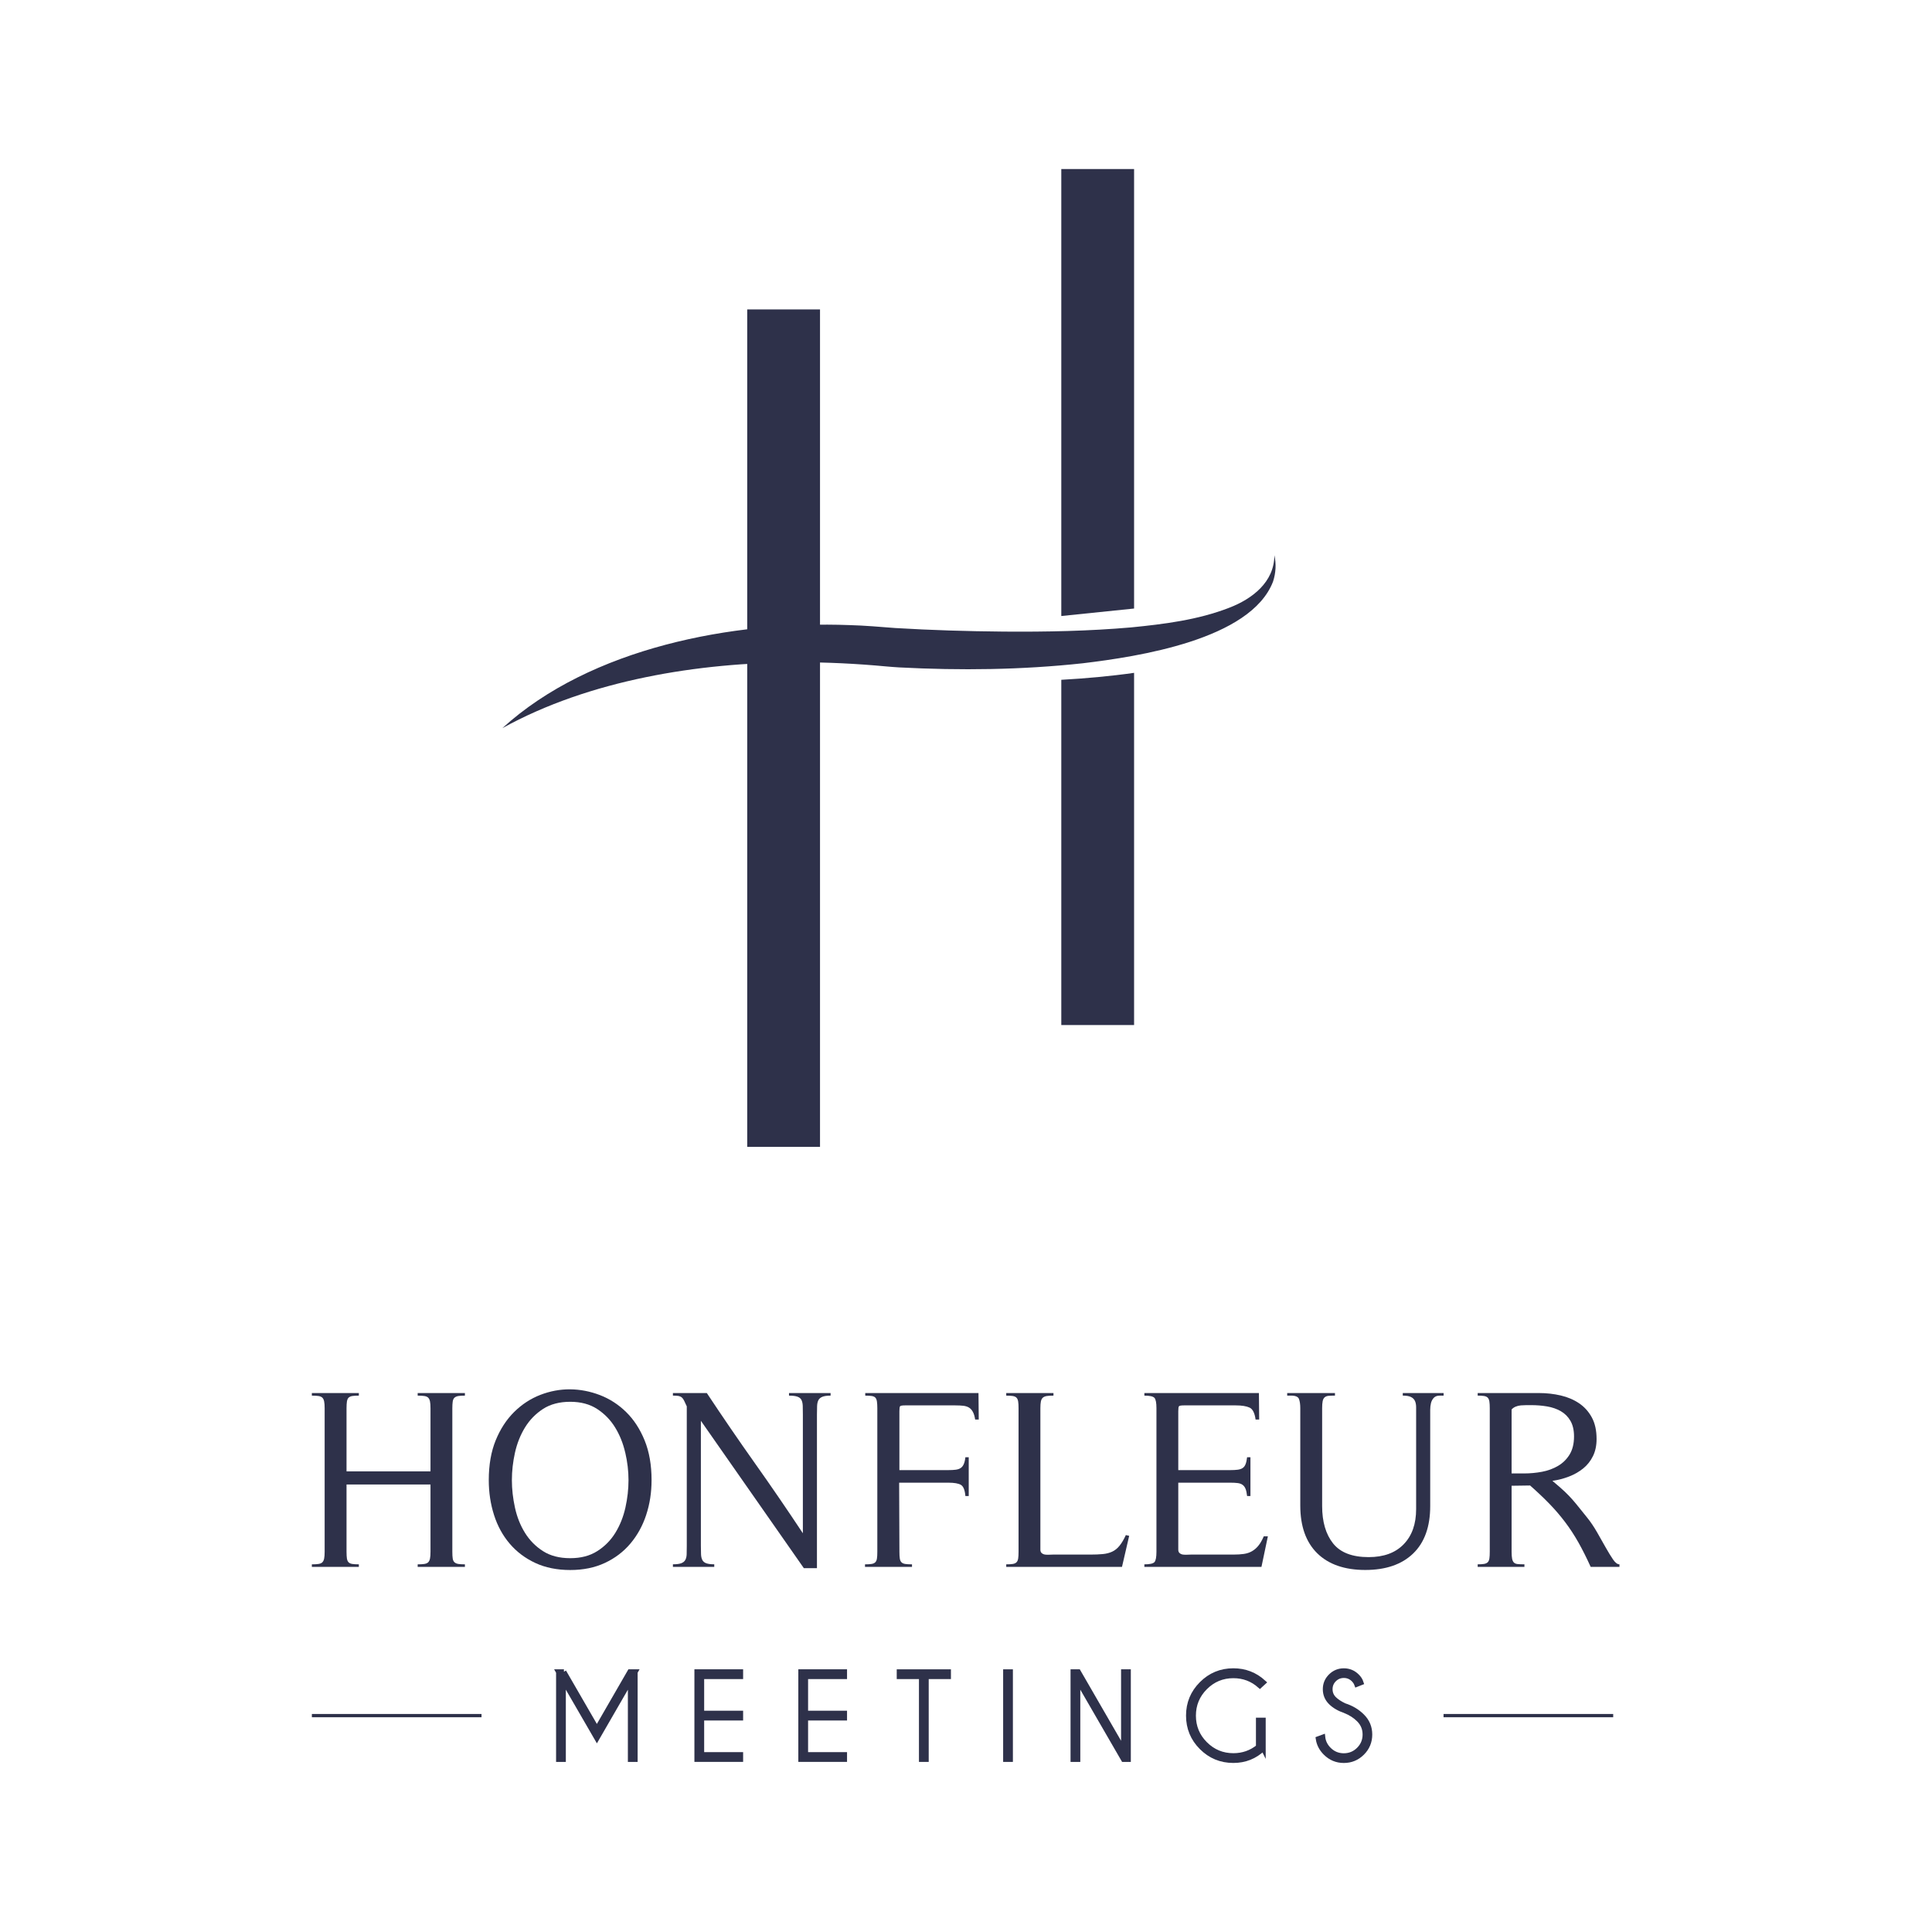 <?xml version="1.0" encoding="UTF-8"?>
<svg xmlns="http://www.w3.org/2000/svg" version="1.1" viewBox="0 0 800 800">
  <defs>
    <style>
      .cls-1, .cls-2 {
      fill: #2e314a;
      }

      .cls-3 {
      fill: none;
      stroke-width: 1.35px;
      }

      .cls-3, .cls-2 {
      stroke: #2e314a;
      stroke-miterlimit: 10;
      }

      .cls-2 {
      stroke-width: 2px;
      }
    </style>
  </defs>
  <!-- Generator: Adobe Illustrator 28.7.3, SVG Export Plug-In . SVG Version: 1.2.0 Build 164)  -->
  <g>
    <g id="Calque_1">
      <path class="cls-1" d="M208.03,301.5c36.56-33.32,95.53-44.47,143.73-42.66,5.98.15,12.92.74,18.9,1.21,14.92.9,29.96,1.35,44.93,1.48,17.64.14,35.21-.21,52.73-1.73,13.76-1.36,27.73-3.11,40.64-8.13,9.49-3.63,18.72-10.62,18.73-21.75.82,3.51.63,7.35-.58,10.98-9.31,23.99-55.97,31.02-78.79,33.75-25.25,2.74-50.64,3.03-75.99,1.71-1.56-.11-4-.26-5.54-.42-12.16-1.14-24.46-1.74-36.66-1.71-40.9.14-85.97,7.31-122.11,27.28h0Z"/>
      <g>
        <rect class="cls-1" x="309.41" y="128.13" width="30.14" height="346.76"/>
        <polygon class="cls-1" points="469.6 251.98 469.6 70 439.46 70 439.46 255.08 469.6 251.98"/>
        <path class="cls-1" d="M439.46,281.49v142.95h30.14v-145.83c-9.82,1.4-20.07,2.32-30.14,2.88Z"/>
        <path class="cls-1" d="M172.95,648.82v-1.06c1.13,0,2.05-.05,2.76-.16.71-.11,1.24-.34,1.6-.69.35-.35.6-.87.74-1.54.14-.67.21-1.62.21-2.82v-27.86h-34.77v27.86c0,1.21.06,2.15.16,2.82.11.67.34,1.19.69,1.54.36.36.87.58,1.54.69.67.1,1.57.16,2.71.16v1.06h-19.46v-1.06c1.13,0,2.05-.05,2.76-.16.71-.11,1.24-.34,1.59-.69.35-.35.6-.87.74-1.54.14-.67.21-1.62.21-2.82v-59.44c0-1.21-.07-2.15-.21-2.82-.14-.67-.39-1.19-.74-1.54s-.89-.58-1.59-.69c-.71-.1-1.63-.16-2.76-.16v-1.06h19.46v1.06c-1.14,0-2.04.05-2.71.16-.67.11-1.19.34-1.54.69-.35.36-.58.89-.69,1.6-.1.71-.16,1.63-.16,2.76v26.15h34.77v-26.15c0-1.21-.07-2.15-.21-2.82-.14-.67-.39-1.19-.74-1.54-.36-.36-.89-.58-1.6-.69-.71-.1-1.63-.16-2.76-.16v-1.06h19.56v1.06c-1.13,0-2.04.05-2.71.16-.67.11-1.21.34-1.6.69s-.64.89-.74,1.6-.16,1.63-.16,2.76v59.44c0,1.21.05,2.15.16,2.82.11.67.35,1.19.74,1.54.39.36.92.58,1.6.69.67.1,1.58.16,2.71.16v1.06h-19.56Z"/>
        <path class="cls-1" d="M267.58,627.29c-1.49,4.5-3.67,8.46-6.54,11.86-2.87,3.4-6.4,6.08-10.58,8.03-4.18,1.95-8.97,2.93-14.36,2.93s-10.28-.98-14.46-2.93c-4.18-1.95-7.71-4.61-10.58-7.98-2.87-3.36-5.04-7.31-6.49-11.86-1.45-4.53-2.18-9.35-2.18-14.46,0-6.31.96-11.8,2.87-16.48,1.91-4.68,4.47-8.6,7.66-11.75,3.19-3.15,6.8-5.51,10.84-7.07,4.04-1.56,8.15-2.32,12.33-2.29,4.18.04,8.29.84,12.34,2.39,4.04,1.56,7.66,3.9,10.84,7.02,3.19,3.12,5.74,7.04,7.66,11.75,1.91,4.71,2.87,10.19,2.87,16.43,0,5.11-.74,9.91-2.23,14.41ZM258.91,601.55c-.89-3.86-2.28-7.35-4.2-10.47-1.91-3.12-4.4-5.67-7.44-7.65-3.05-1.99-6.77-2.98-11.17-2.98s-8.22.99-11.27,2.98c-3.05,1.99-5.53,4.54-7.44,7.65-1.91,3.12-3.29,6.59-4.15,10.42-.85,3.83-1.28,7.62-1.28,11.38s.43,7.57,1.28,11.43c.85,3.87,2.23,7.34,4.15,10.42,1.91,3.08,4.4,5.6,7.44,7.55,3.05,1.95,6.8,2.93,11.27,2.93s8.14-.97,11.22-2.93c3.08-1.95,5.58-4.48,7.5-7.6,1.91-3.12,3.29-6.59,4.15-10.42.85-3.83,1.28-7.62,1.28-11.38s-.44-7.46-1.33-11.33Z"/>
        <path class="cls-1" d="M340.52,578.38c-.78.32-1.33.79-1.65,1.43-.32.64-.5,1.45-.53,2.45-.04.99-.06,2.16-.06,3.5v63.59h-5.42l-42.64-61.03v51.78c0,1.34.02,2.5.06,3.45.03.95.21,1.75.53,2.39.32.64.87,1.1,1.65,1.38.78.28,1.88.42,3.3.42v1.06h-17.12v-1.06c1.49,0,2.62-.14,3.4-.42.78-.29,1.35-.73,1.7-1.33s.55-1.38.59-2.34c.03-.95.05-2.14.05-3.56v-57.74c-.43-.92-.78-1.68-1.06-2.28s-.6-1.06-.96-1.38-.8-.53-1.33-.64c-.53-.1-1.33-.16-2.39-.16v-1.06h14.04c6.52,9.85,13.15,19.53,19.88,29.03,6.74,9.5,13.36,19.18,19.89,29.03v-49.13c0-1.41-.02-2.62-.05-3.61-.04-.99-.21-1.8-.53-2.45-.32-.64-.89-1.1-1.7-1.38-.82-.28-1.97-.42-3.46-.42v-1.06h17.22v1.06c-1.49,0-2.62.16-3.4.48Z"/>
        <path class="cls-1" d="M403.79,587.79c-.21-1.35-.53-2.41-.96-3.19-.43-.78-.96-1.36-1.59-1.75-.64-.39-1.42-.64-2.34-.75-.92-.1-2.02-.16-3.3-.16h-20.84c-1.21,0-1.9.13-2.07.38-.18.25-.27.94-.27,2.07v24.35h20.31c1.14,0,2.13-.05,2.98-.16.85-.11,1.54-.34,2.07-.69.53-.35.96-.88,1.28-1.6.32-.71.55-1.66.69-2.87h1.38v16.06h-1.38c-.21-2.48-.83-4.02-1.86-4.63-1.03-.6-2.75-.9-5.16-.9h-20.41l.11,28.6c0,1.21.05,2.15.16,2.82.11.67.33,1.19.69,1.54.35.36.87.58,1.54.69.67.1,1.61.16,2.82.16v1.06h-19.46v-1.06c1.13,0,2.03-.05,2.71-.16.67-.11,1.19-.34,1.54-.69.35-.35.59-.87.69-1.54.11-.67.16-1.62.16-2.82v-59.44c0-1.14-.06-2.06-.16-2.76-.1-.71-.32-1.24-.64-1.6s-.82-.58-1.49-.69c-.67-.1-1.58-.16-2.71-.16v-1.06h46.89l.11,10.96h-1.49Z"/>
        <path class="cls-1" d="M464.61,648.82h-47.95v-1.06c1.13,0,2.04-.05,2.71-.16.67-.11,1.18-.34,1.54-.69.35-.35.58-.87.69-1.54.11-.67.16-1.62.16-2.82v-59.44c0-1.14-.05-2.06-.16-2.76s-.34-1.24-.69-1.6c-.36-.36-.87-.58-1.54-.69-.67-.1-1.58-.16-2.71-.16v-1.06h19.56v1.06c-1.13,0-2.06.05-2.76.16-.71.11-1.26.34-1.65.69s-.66.87-.8,1.54c-.14.67-.21,1.61-.21,2.82v58.59c0,.64.19,1.12.58,1.43.39.32.85.52,1.38.59.53.07,1.1.08,1.7.05.6-.04,1.12-.05,1.54-.05h15.52c1.91,0,3.61-.07,5.1-.21s2.8-.48,3.93-1.01,2.14-1.34,3.03-2.45c.89-1.1,1.76-2.56,2.61-4.41l1.38.32-2.98,12.86Z"/>
        <path class="cls-1" d="M522.35,648.82h-48.49v-1.06c2.2,0,3.58-.3,4.15-.9s.85-2.04.85-4.31v-59.44c0-2.27-.28-3.71-.85-4.31s-1.95-.9-4.15-.9v-1.06h47.43l.11,10.96h-1.49c-.36-2.69-1.19-4.34-2.5-4.95-1.31-.6-3.21-.91-5.69-.91h-21.48c-1.21,0-1.9.13-2.07.38-.18.25-.27.94-.27,2.07v24.35h21.59c1.13,0,2.13-.05,2.98-.16.85-.11,1.54-.34,2.07-.69.53-.35.94-.88,1.22-1.6.28-.71.49-1.66.64-2.87h1.38v16.06h-1.38c-.15-1.28-.36-2.27-.64-2.98-.29-.71-.69-1.26-1.22-1.65-.53-.39-1.21-.64-2.02-.74-.81-.11-1.82-.16-3.03-.16h-21.59v27.75c0,.64.19,1.12.58,1.43.39.32.85.52,1.38.59s1.1.08,1.7.05c.6-.04,1.12-.05,1.54-.05h17.55c1.7,0,3.17-.09,4.41-.27,1.24-.18,2.36-.55,3.35-1.12.99-.57,1.88-1.33,2.66-2.29.78-.95,1.53-2.25,2.23-3.88h1.7l-2.66,12.66Z"/>
        <path class="cls-1" d="M596.15,577.9c-1.06,0-1.88.3-2.44.9-.57.6-.96,1.33-1.17,2.18-.21.85-.32,1.77-.32,2.76v39.87c0,8.58-2.36,15.13-7.07,19.67-4.72,4.54-11.33,6.81-19.83,6.81s-15.2-2.3-19.88-6.91-7.02-11.2-7.02-19.78v-40.3c0-1.56-.18-2.82-.53-3.78-.35-.95-1.45-1.43-3.29-1.43h-1.6v-1.06h19.78v1.06c-1.14,0-2.04.04-2.71.1-.67.07-1.2.29-1.59.64-.39.35-.66.88-.8,1.59-.14.71-.21,1.67-.21,2.88v40.51c0,6.52,1.51,11.68,4.52,15.47,3.01,3.79,7.92,5.69,14.73,5.69,6.24,0,11.08-1.77,14.51-5.32,3.44-3.54,5.16-8.4,5.16-14.56v-42.11c0-1.06-.16-1.95-.48-2.66-.32-.71-.87-1.26-1.65-1.65-.78-.39-1.91-.58-3.4-.58v-1.06h16.91v1.06h-1.6Z"/>
        <path class="cls-1" d="M658.67,648.82c-1.7-3.76-3.4-7.14-5.1-10.16-1.7-3.01-3.55-5.83-5.53-8.45-1.99-2.62-4.15-5.14-6.49-7.55-2.34-2.41-5-4.93-7.97-7.55l-7.66.11v27.32c0,1.21.07,2.17.21,2.88.14.71.39,1.24.74,1.59.35.36.89.57,1.6.64.71.07,1.63.1,2.76.1v1.06h-19.35v-1.06c1.06,0,1.93-.05,2.61-.16.67-.11,1.18-.34,1.54-.69.35-.35.58-.87.69-1.54.11-.67.16-1.62.16-2.82v-59.44c0-1.14-.05-2.06-.16-2.76s-.34-1.24-.69-1.6c-.36-.36-.87-.58-1.54-.69-.67-.1-1.54-.16-2.61-.16v-1.06h25.41c3.12,0,6.12.34,8.99,1.01,2.87.67,5.41,1.75,7.6,3.24,2.2,1.49,3.95,3.44,5.26,5.85,1.31,2.41,1.97,5.39,1.97,8.93,0,2.69-.5,5.05-1.49,7.07-.99,2.02-2.34,3.73-4.04,5.11-1.7,1.38-3.65,2.5-5.85,3.35s-4.5,1.45-6.91,1.8c2.06,1.71,3.72,3.16,5,4.36,1.28,1.21,2.39,2.36,3.35,3.46.96,1.1,1.9,2.23,2.82,3.4.92,1.17,2.02,2.54,3.3,4.1,1.42,1.77,2.76,3.77,4.04,6,1.28,2.23,2.46,4.33,3.56,6.28,1.1,1.95,2.11,3.6,3.03,4.95.92,1.34,1.81,2.02,2.66,2.02v1.06h-11.91ZM625.92,610.12h5.1c2.55,0,5.05-.23,7.5-.69,2.45-.46,4.66-1.28,6.65-2.45,1.99-1.17,3.58-2.75,4.79-4.73,1.2-1.99,1.81-4.47,1.81-7.44,0-2.62-.5-4.78-1.49-6.48-.99-1.71-2.32-3.03-3.99-3.99-1.66-.95-3.56-1.61-5.69-1.97-2.13-.36-4.29-.53-6.49-.53h-2.13c-.71,0-1.45.04-2.23.1-.78.07-1.51.25-2.18.53-.67.29-1.22.67-1.65,1.17v26.47Z"/>
      </g>
      <path class="cls-2" d="M233.5,692.23l13.65,23.62,13.63-23.62h2.34l-.09.16v36.19h-2.04v-32.64l-13.83,23.95-13.86-23.95v32.64h-2.04v-36.19l-.09-.16h2.34Z"/>
      <path class="cls-2" d="M306.71,692.23v2.04h-16.13v15.1h16.13v2.05h-16.13v15.1h16.13v2.04h-18.17v-36.34h18.17Z"/>
      <path class="cls-2" d="M349.74,692.23v2.04h-16.13v15.1h16.13v2.05h-16.13v15.1h16.13v2.04h-18.17v-36.34h18.17Z"/>
      <path class="cls-2" d="M383.56,694.27v34.3h-2.04v-34.3h-9.2v-2.04h20.44v2.04h-9.2Z"/>
      <path class="cls-2" d="M418.42,692.23v36.34h-2.04v-36.34h2.04Z"/>
      <path class="cls-2" d="M444.29,692.23h2.25l18.67,32.32v-32.32h2.04v36.34h-2.04l-18.88-32.64v32.64h-2.04v-36.34Z"/>
      <path class="cls-2" d="M523.09,724.05c-3.45,3.3-7.58,4.95-12.38,4.95-5.15,0-9.54-1.81-13.16-5.44-3.63-3.63-5.44-8.02-5.44-13.16s1.81-9.51,5.44-13.15c3.62-3.63,8.01-5.45,13.16-5.45,4.8,0,8.97,1.61,12.52,4.84l-1.54,1.41c-3.12-2.77-6.78-4.15-10.97-4.15-4.56,0-8.45,1.61-11.68,4.84-3.23,3.23-4.84,7.12-4.84,11.68s1.61,8.48,4.84,11.7c3.23,3.23,7.12,4.84,11.68,4.84,3.91,0,7.35-1.21,10.34-3.61v-11.09h2.04v11.81Z"/>
      <path class="cls-2" d="M557.13,708.45c-2.59-.86-4.63-2.04-6.13-3.54-1.5-1.5-2.25-3.32-2.25-5.45s.75-3.89,2.25-5.39,3.32-2.26,5.45-2.26,3.94.75,5.45,2.25c.83.8,1.41,1.7,1.73,2.7l-1.84.73c-.27-.74-.72-1.42-1.34-2.04-1.11-1.09-2.44-1.64-4-1.64s-2.89.55-4,1.64c-1.11,1.1-1.66,2.43-1.66,4.01s.55,2.89,1.66,4c1.03,1.01,2.45,1.95,4.27,2.8,2.91.93,5.35,2.39,7.34,4.38,2.11,2.09,3.16,4.62,3.16,7.59s-1.05,5.53-3.16,7.63c-2.11,2.1-4.64,3.15-7.61,3.15s-5.5-1.06-7.61-3.18c-1.68-1.67-2.69-3.63-3.02-5.85l1.93-.71c.21,1.97,1.05,3.69,2.52,5.16,1.71,1.71,3.77,2.56,6.18,2.56s4.49-.86,6.2-2.56c1.71-1.71,2.57-3.78,2.57-6.2s-.86-4.47-2.57-6.18c-1.5-1.5-3.34-2.69-5.52-3.59Z"/>
      <line class="cls-3" x1="199.39" y1="710.4" x2="129.14" y2="710.4"/>
      <line class="cls-3" x1="667.99" y1="710.4" x2="597.74" y2="710.4"/>
    </g>
  </g>
</svg>